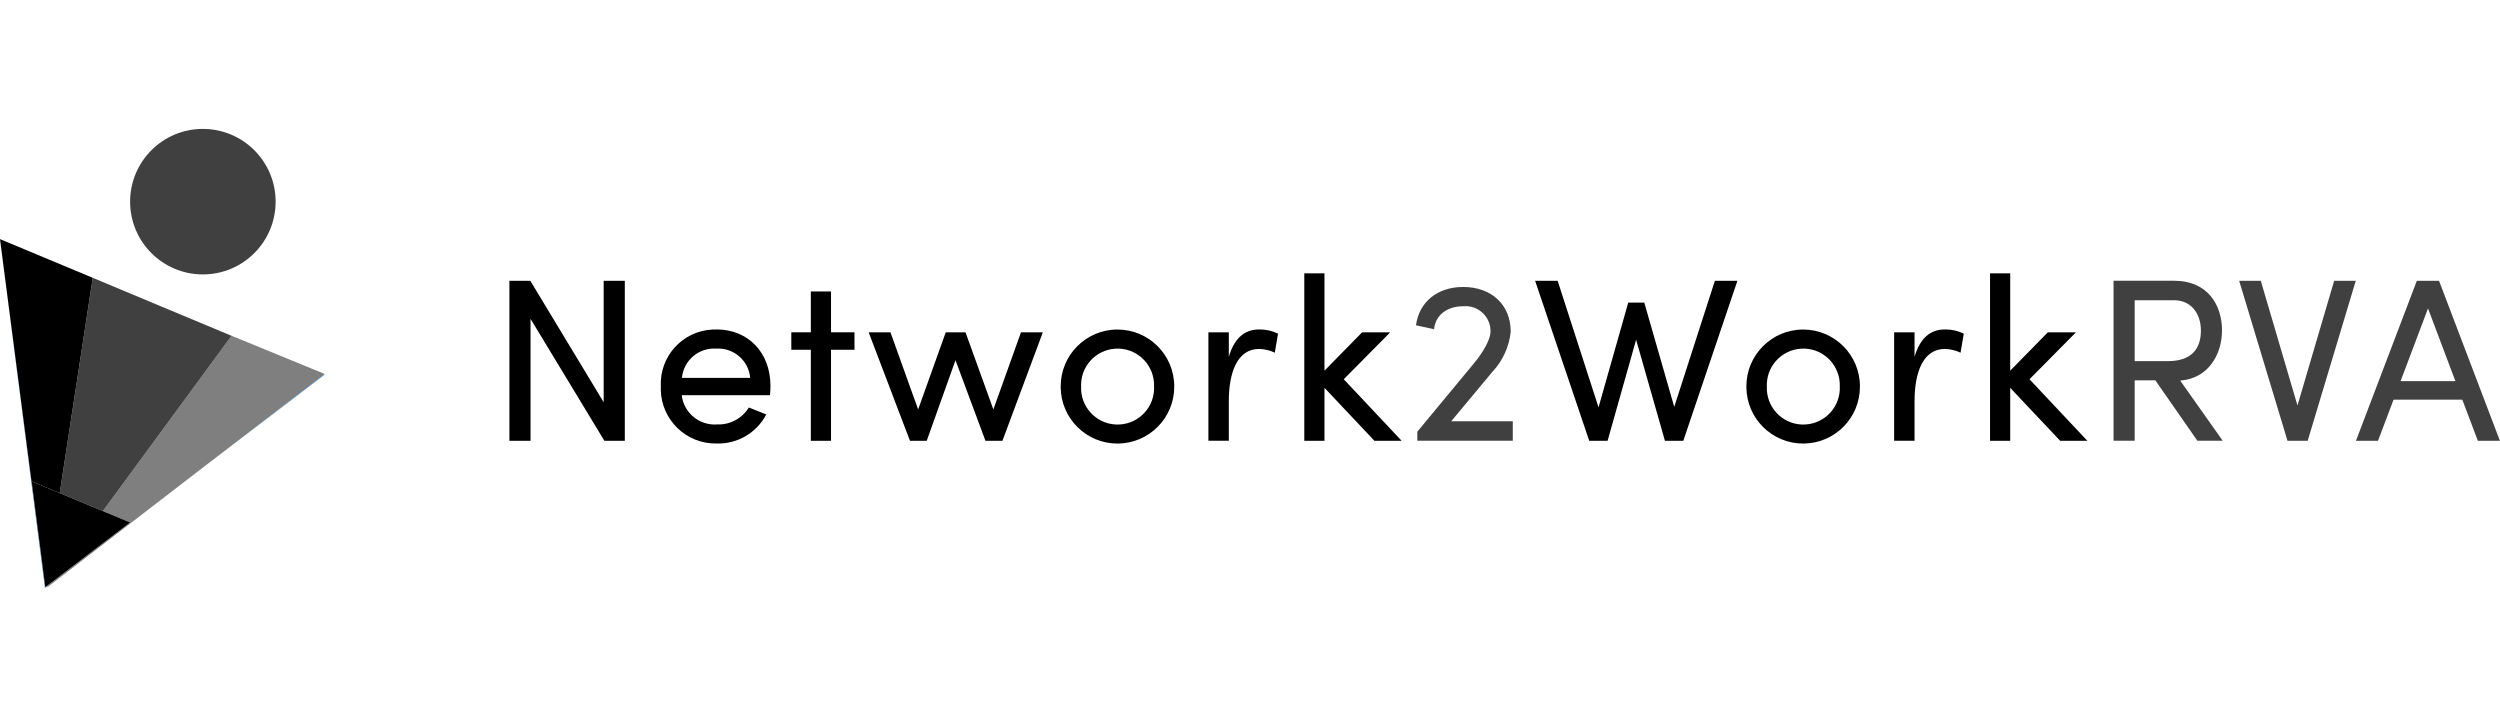 <?xml version="1.0" encoding="UTF-8"?> <svg xmlns="http://www.w3.org/2000/svg" id="Layer_1" data-name="Layer 1" viewBox="0 0 524 150.27"><defs><style> .cls-1 { opacity: .75; } .cls-2 { fill: #498bca; } .cls-3 { fill: none; } .cls-4 { opacity: .5; } </style></defs><path class="cls-3" d="M461.31,69.31c0-3.75-2.19-6.38-5.6-6.38h-8.28v12.76h7.01c4.92,0,6.87-2.58,6.87-6.38Z"></path><path class="cls-3" d="M378.26,73.07c-4.22-.16-7.77,3.13-7.93,7.36,0,.19,0,.38,0,.57-.18,4.22,3.09,7.79,7.31,7.98,4.22.18,7.79-3.09,7.98-7.31,0-.22,0-.45,0-.67.16-4.22-3.13-7.77-7.36-7.93Z"></path><path class="cls-3" d="M234.53,73.07c-4.22-.16-7.77,3.13-7.93,7.36,0,.19,0,.38,0,.57-.18,4.22,3.09,7.79,7.31,7.98,4.22.18,7.79-3.09,7.98-7.31,0-.22,0-.45,0-.67.16-4.22-3.13-7.77-7.36-7.93Z"></path><path class="cls-3" d="M150.19,73.06c-3.68-.27-6.91,2.46-7.25,6.13h14.31c-.31-3.61-3.44-6.33-7.06-6.13Z"></path><polygon class="cls-3" points="503.16 79.88 514.65 79.88 508.91 64.64 503.16 79.88"></polygon><circle class="cls-1" cx="42.52" cy="42.27" r="15.25"></circle><polygon class="cls-2" points="67.89 78.47 43.2 97.48 68.04 78.53 67.89 78.47"></polygon><polygon class="cls-2" points="9.49 123.07 0 50.12 4.7 86.68 9.41 123.25 10.11 122.71 10.3 122.46 9.49 123.07"></polygon><polygon class="cls-1" points="16.95 105.2 21.55 107.12 48.52 70.38 34.02 64.33 19.44 58.23 12.52 103.35 16.95 105.2"></polygon><polygon points="8.07 111.98 6.64 100.89 12.52 103.35 19.44 58.23 19.44 58.23 0 50.12 9.49 123.07 8.07 111.98"></polygon><polygon class="cls-4" points="68.02 78.37 48.53 70.37 48.52 70.38 21.55 107.12 27.27 109.51 18.38 116.29 10.3 122.46 10.11 122.71 9.72 123.25 43.2 97.48 67.89 78.47 68.02 78.37"></polygon><polygon points="12.52 103.35 6.64 100.89 8.07 111.98 9.49 123.07 10.3 122.46 18.38 116.29 27.27 109.51 21.55 107.12 16.95 105.2 12.52 103.35"></polygon><polygon points="126.53 84.31 111.15 58.85 106.77 58.85 106.77 92.39 111.2 92.39 111.2 66.83 126.68 92.39 130.96 92.39 130.96 58.85 126.53 58.85 126.53 84.31"></polygon><path d="M150.19,69.07c-.27,0-.55,0-.82,0-6.28.28-11.14,5.59-10.86,11.87-.01.24-.01.48-.01.72.11,6.35,5.34,11.41,11.69,11.3,4.35.14,8.4-2.23,10.42-6.09l-3.65-1.46c-1.41,2.29-3.93,3.65-6.62,3.55-3.73.29-7.02-2.42-7.45-6.13h18.5c.05-.63.1-1.27.1-1.9,0-7.2-4.82-11.88-11.29-11.88ZM142.93,79.2c.35-3.68,3.57-6.4,7.25-6.13,3.62-.2,6.75,2.52,7.06,6.13h-14.31Z"></path><polygon points="174.18 61.09 169.95 61.09 169.95 69.65 165.86 69.65 165.86 73.31 169.95 73.31 169.95 92.39 174.18 92.39 174.18 73.31 179.1 73.31 179.1 69.65 174.18 69.65 174.18 61.09"></polygon><polygon points="208.21 85.82 202.37 69.65 198.23 69.65 192.44 85.82 186.64 69.65 182.07 69.65 190.73 92.39 194.24 92.39 200.27 75.5 206.55 92.39 210.11 92.39 218.58 69.65 214 69.65 208.21 85.82"></polygon><path d="M234.2,69.07c-6.57.01-11.89,5.35-11.88,11.93,0,.05,0,.1,0,.14.04,6.57,5.4,11.87,11.97,11.83,6.57-.04,11.87-5.4,11.83-11.97,0-.02,0-.03,0-.05-.01-6.57-5.35-11.89-11.93-11.88ZM241.89,81.67c-.18,4.22-3.76,7.49-7.98,7.31-4.22-.18-7.49-3.76-7.31-7.98,0-.19,0-.38,0-.57.16-4.22,3.71-7.51,7.93-7.36,4.22.16,7.51,3.71,7.36,7.93,0,.22,0,.45,0,.67Z"></path><path d="M257.56,74.81v-5.16h-4.28v22.73h4.28v-8.33c0-5.99,1.8-10.91,6.33-10.91,1.15.02,2.28.28,3.31.78l.68-3.99c-1.23-.6-2.58-.9-3.94-.88-3.02,0-5.21,1.75-6.38,5.74Z"></path><polygon points="291.39 69.65 285.5 69.65 277.61 77.69 277.61 57.29 273.38 57.29 273.38 92.39 277.61 92.39 277.61 81.29 288.08 92.39 293.78 92.39 281.65 79.49 291.39 69.65"></polygon><path class="cls-1" d="M312.95,77.78c2.08-2.28,3.37-5.16,3.7-8.23,0-5.65-3.99-9.4-9.98-9.4-5.45,0-9.25,3.21-9.88,8.03l3.8.83c.24-2.87,2.63-4.82,6.08-4.82.21-.02.42-.03.63-.02,2.9.07,5.19,2.48,5.11,5.38,0,1.46-1.36,4.04-3.36,6.47l-11.98,14.46v1.9h20.01v-4.09h-12.9l8.76-10.52Z"></path><polygon points="350.92 85.28 344.64 63.42 341.28 63.42 335.05 85.38 326.48 58.85 321.76 58.85 333.1 92.39 336.95 92.39 342.93 71.21 348.97 92.39 352.82 92.39 364.16 58.85 359.44 58.85 350.92 85.28"></polygon><path d="M377.92,69.07c-6.57.01-11.89,5.35-11.88,11.93,0,.05,0,.1,0,.14.04,6.57,5.4,11.87,11.97,11.83s11.87-5.4,11.83-11.97c0-.02,0-.03,0-.05-.01-6.57-5.35-11.89-11.93-11.88ZM385.62,81.67c-.18,4.22-3.76,7.49-7.98,7.31-4.22-.18-7.49-3.76-7.31-7.98,0-.19,0-.38,0-.57.16-4.22,3.71-7.51,7.93-7.36s7.51,3.71,7.36,7.93c0,.22,0,.45,0,.67Z"></path><path d="M401.29,74.81v-5.16h-4.28v22.73h4.28v-8.33c0-5.99,1.8-10.91,6.33-10.91,1.15.02,2.28.28,3.31.78l.68-3.99c-1.23-.6-2.58-.9-3.94-.88-3.02,0-5.21,1.75-6.38,5.74Z"></path><polygon points="435.12 69.65 429.23 69.65 421.34 77.69 421.34 57.29 417.11 57.29 417.11 92.39 421.34 92.39 421.34 81.29 431.81 92.39 437.51 92.39 425.38 79.49 435.12 69.65"></polygon><path class="cls-1" d="M465.74,69.31c0-5.21-2.82-10.47-10.13-10.47h-12.61v33.54h4.43v-12.66h4.33l8.81,12.66h5.31l-8.91-12.61c5.99-.44,8.76-5.6,8.76-10.47ZM447.43,75.69v-12.76h8.28c3.41,0,5.6,2.63,5.6,6.38s-1.95,6.38-6.87,6.38h-7.01Z"></path><polygon class="cls-1" points="481.55 84.99 473.86 58.85 469.33 58.85 479.46 92.39 483.69 92.39 493.77 58.85 489.24 58.85 481.55 84.99"></polygon><path class="cls-1" d="M511.24,58.85h-4.67l-12.76,33.54h4.62l3.26-8.62h14.41l3.26,8.62h4.62l-12.76-33.54ZM503.16,79.88l5.75-15.24,5.74,15.24h-11.49Z"></path></svg> 